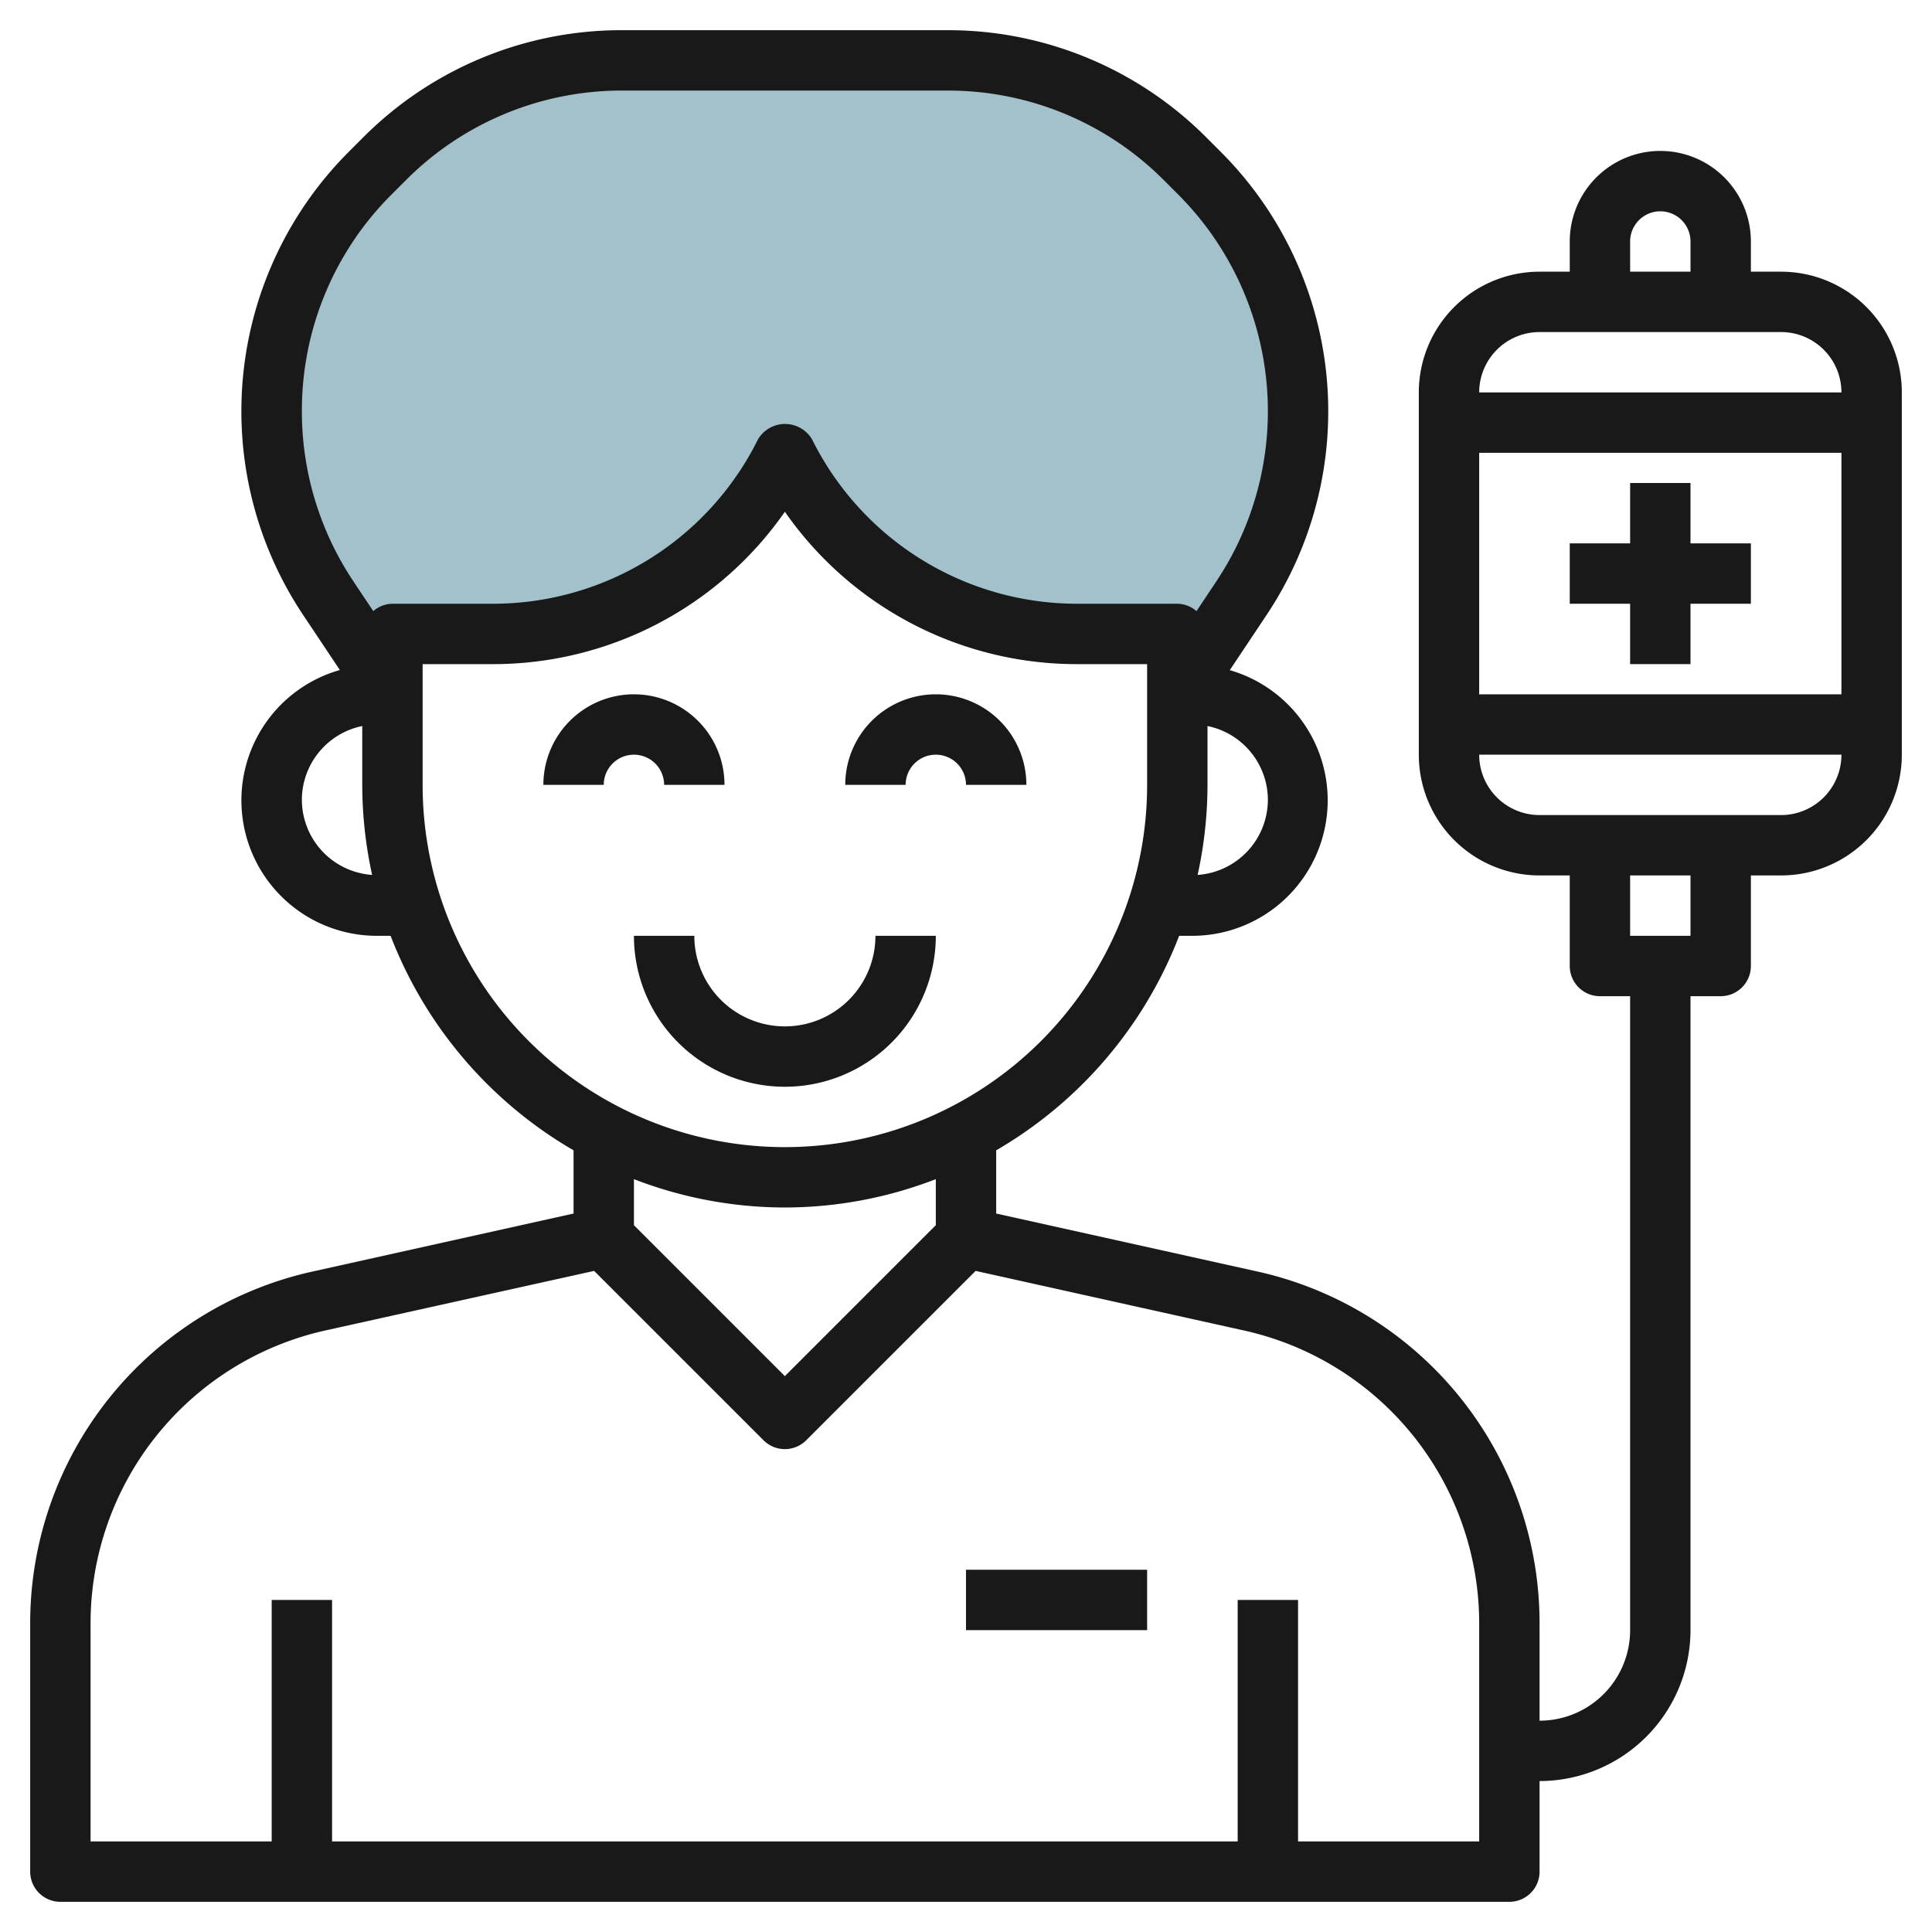 <svg id="Layer_3" height="512" viewBox="0 0 64 64" width="512" xmlns="http://www.w3.org/2000/svg" data-name="Layer 3"><path d="m39.732 5.732-.464-.464a11.158 11.158 0 0 0 -7.89-3.268h-10.756a11.158 11.158 0 0 0 -7.89 3.268l-.464.464a11.158 11.158 0 0 0 -1.394 14.079l2.126 3.189v-2h3.292a10.855 10.855 0 0 0 9.708-6 10.855 10.855 0 0 0 9.708 6h3.292v2l2.126-3.189a11.158 11.158 0 0 0 -1.394-14.079z" fill="#a3c1ca"/><path d="m39.732 5.732-.464-.464a11.158 11.158 0 0 0 -7.89-3.268h-10.756a11.158 11.158 0 0 0 -7.89 3.268l-.464.464a11.158 11.158 0 0 0 -1.394 14.079l2.126 3.189v-2h3.292a10.855 10.855 0 0 0 9.708-6 10.855 10.855 0 0 0 9.708 6h3.292v2l2.126-3.189a11.158 11.158 0 0 0 -1.394-14.079z" fill="#a3c1ca"/><g fill="#191919"><path d="m31 31h-2a3 3 0 0 1 -6 0h-2a5 5 0 0 0 10 0z"/><path d="m22 26h2a3 3 0 0 0 -6 0h2a1 1 0 0 1 2 0z"/><path d="m31 25a1 1 0 0 1 1 1h2a3 3 0 0 0 -6 0h2a1 1 0 0 1 1-1z"/><path d="m32 52h6v2h-6z"/><path d="m59 9h-1v-1a3 3 0 0 0 -6 0v1h-1a4 4 0 0 0 -4 4v12a4 4 0 0 0 4 4h1v3a1 1 0 0 0 1 1h1v21a3 3 0 0 1 -3 3v-3.176a11.93 11.93 0 0 0 -9.4-11.715l-8.6-1.909v-2.094a14.061 14.061 0 0 0 6.061-7.106h.439a4.488 4.488 0 0 0 1.238-8.8l1.22-1.829a12.158 12.158 0 0 0 -1.52-15.342l-.463-.463a12.078 12.078 0 0 0 -8.597-3.566h-10.756a12.078 12.078 0 0 0 -8.6 3.56l-.465.465a12.158 12.158 0 0 0 -1.519 15.341l1.22 1.829a4.488 4.488 0 0 0 1.242 8.805h.439a14.061 14.061 0 0 0 6.061 7.106v2.094l-8.6 1.911a11.93 11.93 0 0 0 -9.4 11.713v8.176a1 1 0 0 0 1 1h48a1 1 0 0 0 1-1v-3a5.006 5.006 0 0 0 5-5v-21h1a1 1 0 0 0 1-1v-3h1a4 4 0 0 0 4-4v-12a4 4 0 0 0 -4-4zm-17 17.5a2.5 2.5 0 0 1 -2.327 2.483 14.039 14.039 0 0 0 .327-2.983v-1.949a2.5 2.5 0 0 1 2 2.449zm-32-12.878a10.1 10.1 0 0 1 2.974-7.182l.465-.465a10.092 10.092 0 0 1 7.183-2.975h10.756a10.093 10.093 0 0 1 7.184 2.976l.463.463a10.158 10.158 0 0 1 1.269 12.817l-.659.988a.984.984 0 0 0 -.635-.244h-3.292a9.8 9.8 0 0 1 -8.808-5.447 1.042 1.042 0 0 0 -1.79 0 9.8 9.8 0 0 1 -8.818 5.447h-3.292a.984.984 0 0 0 -.635.244l-.659-.988a10.127 10.127 0 0 1 -1.706-5.634zm0 12.878a2.5 2.5 0 0 1 2-2.449v1.949a14.039 14.039 0 0 0 .327 2.983 2.5 2.5 0 0 1 -2.327-2.483zm4-.5v-4h2.292a11.779 11.779 0 0 0 9.708-5.047 11.779 11.779 0 0 0 9.708 5.047h2.292v4a12 12 0 0 1 -24 0zm12 14a13.894 13.894 0 0 0 5-.939v1.525l-5 5-5-5v-1.525a13.894 13.894 0 0 0 5 .939zm23 21h-6v-8h-2v8h-30v-8h-2v8h-6v-7.176a9.941 9.941 0 0 1 7.83-9.762l8.851-1.962 5.612 5.611a1 1 0 0 0 1.414 0l5.612-5.611 8.851 1.966a9.941 9.941 0 0 1 7.83 9.758zm5-53a1 1 0 0 1 2 0v1h-2zm-3 3h8a2 2 0 0 1 2 2h-12a2 2 0 0 1 2-2zm10 4v8h-12v-8zm-5 16h-2v-2h2zm3-4h-8a2 2 0 0 1 -2-2h12a2 2 0 0 1 -2 2z"/><path d="m52 20h2v2h2v-2h2v-2h-2v-2h-2v2h-2z"/></g></svg>